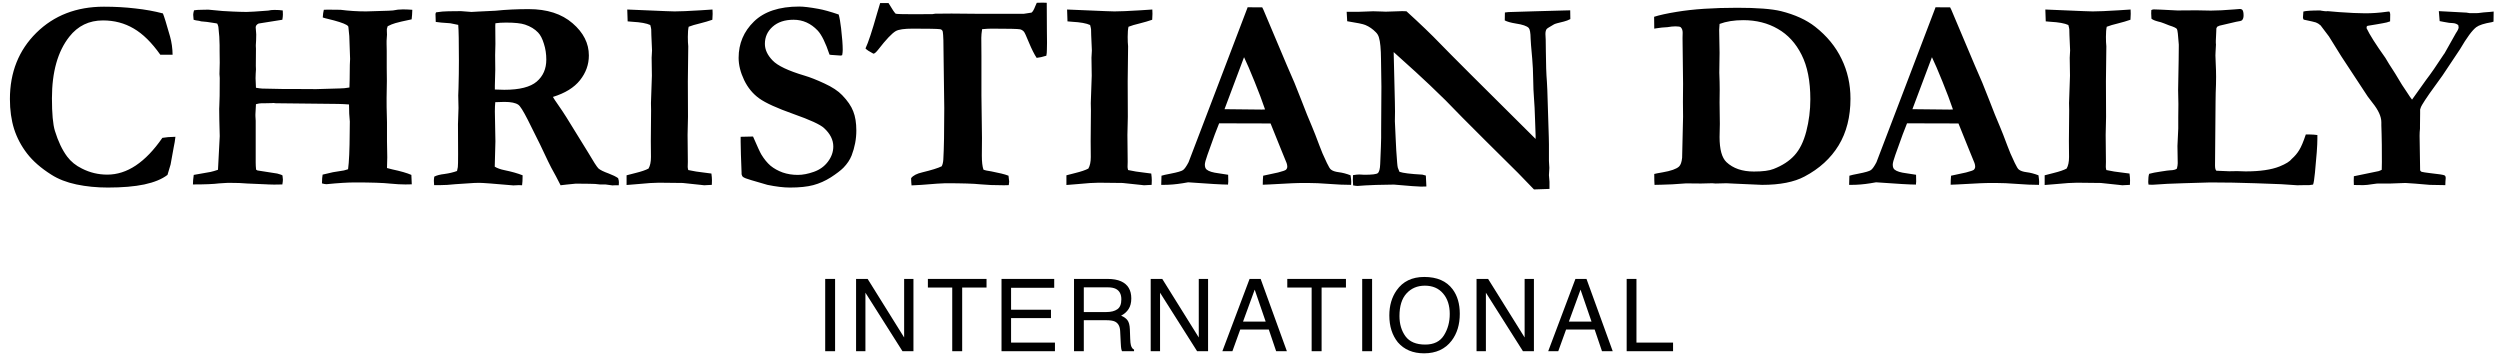 <svg width="201" height="29" viewBox="0 0 201 29" fill="none" xmlns="http://www.w3.org/2000/svg"><path d="M130.784 22.425H131.571V27.545H134.514V28.237H130.784V22.425Z" fill="black"/><path d="M127.958 25.856L127.075 23.288L126.138 25.856H127.958ZM126.664 22.425H127.554L129.663 28.237H128.8L128.211 26.497H125.912L125.283 28.237H124.476L126.664 22.425Z" fill="black"/><path d="M118.714 22.425H119.644L122.58 27.133V22.425H123.327V28.237H122.445L119.466 23.533V28.237H118.714V22.425Z" fill="black"/><path d="M114.511 22.267C115.537 22.267 116.297 22.597 116.79 23.256C117.175 23.771 117.367 24.429 117.367 25.23C117.367 26.098 117.147 26.82 116.707 27.395C116.19 28.07 115.453 28.407 114.495 28.407C113.601 28.407 112.898 28.112 112.387 27.521C111.93 26.951 111.702 26.231 111.702 25.361C111.702 24.575 111.897 23.902 112.288 23.343C112.789 22.626 113.53 22.267 114.511 22.267ZM114.59 27.703C115.284 27.703 115.785 27.455 116.094 26.959C116.405 26.461 116.56 25.889 116.56 25.242C116.56 24.559 116.381 24.009 116.022 23.593C115.666 23.176 115.178 22.968 114.559 22.968C113.957 22.968 113.467 23.175 113.087 23.589C112.707 24 112.517 24.608 112.517 25.413C112.517 26.056 112.679 26.599 113.004 27.043C113.331 27.483 113.86 27.703 114.59 27.703Z" fill="black"/><path d="M109.521 22.425H110.316V28.237H109.521V22.425Z" fill="black"/><path d="M108.214 22.425V23.118H106.256V28.237H105.456V23.118H103.498V22.425H108.214Z" fill="black"/><path d="M101.76 25.856L100.878 23.288L99.94 25.856H101.76ZM100.466 22.425H101.356L103.465 28.237H102.602L102.013 26.497H99.714L99.085 28.237H98.278L100.466 22.425Z" fill="black"/><path d="M92.516 22.425H93.446L96.381 27.133V22.425H97.129V28.237H96.247L93.268 23.533V28.237H92.516V22.425Z" fill="black"/><path d="M88.958 25.088C89.327 25.088 89.618 25.014 89.832 24.866C90.048 24.719 90.156 24.452 90.156 24.067C90.156 23.653 90.006 23.371 89.706 23.221C89.545 23.142 89.33 23.102 89.061 23.102H87.138V25.088H88.958ZM86.351 22.425H89.041C89.484 22.425 89.849 22.49 90.137 22.619C90.683 22.867 90.956 23.325 90.956 23.992C90.956 24.34 90.883 24.625 90.738 24.847C90.596 25.068 90.395 25.246 90.137 25.381C90.364 25.473 90.534 25.595 90.647 25.745C90.763 25.895 90.828 26.139 90.841 26.477L90.869 27.256C90.876 27.478 90.895 27.642 90.924 27.751C90.972 27.935 91.056 28.054 91.177 28.107V28.237H90.212C90.186 28.187 90.164 28.122 90.149 28.043C90.133 27.964 90.12 27.811 90.109 27.584L90.061 26.615C90.043 26.235 89.902 25.981 89.638 25.852C89.488 25.78 89.252 25.745 88.93 25.745H87.138V28.237H86.351V22.425Z" fill="black"/><path d="M80.522 22.425H84.759V23.138H81.29V24.902H84.498V25.575H81.29V27.545H84.818V28.237H80.522V22.425Z" fill="black"/><path d="M79.317 22.425V23.118H77.359V28.237H76.56V23.118H74.602V22.425H79.317Z" fill="black"/><path d="M68.828 22.425H69.758L72.693 27.133V22.425H73.441V28.237H72.559L69.58 23.533V28.237H68.828V22.425Z" fill="black"/><path d="M66.346 22.425H67.141V28.237H66.346V22.425Z" fill="black"/><path fill-rule="evenodd" clip-rule="evenodd" d="M70.765 0.246H71.436C71.487 0.325 71.523 0.383 71.545 0.419C71.747 0.765 71.902 0.993 72.01 1.101C72.104 1.13 72.599 1.144 73.494 1.144C74.049 1.144 74.544 1.141 74.977 1.134L75.194 1.101L76.504 1.09L78.951 1.112H82.296L82.935 1.014C83.029 0.95 83.13 0.776 83.238 0.495C83.267 0.43 83.307 0.34 83.358 0.224L83.834 0.213C83.906 0.213 84.014 0.217 84.159 0.224C84.166 0.722 84.17 1.473 84.17 2.476L84.18 3.44L84.17 3.992C84.17 4.18 84.155 4.342 84.126 4.479C83.83 4.573 83.57 4.631 83.347 4.653C83.159 4.371 82.953 3.963 82.73 3.429C82.513 2.895 82.376 2.599 82.318 2.541C82.231 2.447 82.13 2.386 82.015 2.357C81.842 2.321 81.076 2.303 79.719 2.303C79.517 2.303 79.265 2.317 78.962 2.346C78.918 2.628 78.897 2.859 78.897 3.039L78.907 4.49V7.673L78.951 11.106L78.94 12.513C78.94 13.011 78.983 13.387 79.07 13.639C79.185 13.69 79.398 13.737 79.709 13.78C79.766 13.787 80.033 13.845 80.51 13.953C80.726 14.004 80.918 14.062 81.084 14.127C81.12 14.386 81.138 14.545 81.138 14.603C81.138 14.668 81.127 14.762 81.105 14.885C80.947 14.892 80.817 14.895 80.716 14.895C79.972 14.895 79.341 14.87 78.821 14.82C78.301 14.762 77.359 14.733 75.995 14.733C75.778 14.733 75.143 14.776 74.089 14.863C73.678 14.892 73.411 14.906 73.288 14.906C73.281 14.798 73.273 14.715 73.266 14.657L73.255 14.408V14.322C73.414 14.112 73.714 13.957 74.154 13.856C74.905 13.675 75.424 13.513 75.713 13.369C75.785 13.232 75.829 13.051 75.843 12.827C75.894 11.961 75.919 10.582 75.919 8.691L75.865 4.598C75.865 3.472 75.843 2.79 75.8 2.552C75.785 2.487 75.76 2.44 75.724 2.411C75.688 2.375 75.638 2.353 75.573 2.346C75.349 2.317 74.62 2.303 73.385 2.303C72.707 2.303 72.252 2.368 72.021 2.498C71.711 2.678 71.245 3.169 70.624 3.97C70.444 4.201 70.31 4.317 70.224 4.317C69.892 4.144 69.679 4.003 69.585 3.895C69.809 3.425 70.119 2.487 70.516 1.079C70.632 0.668 70.715 0.39 70.765 0.246ZM93.362 14.863L93.384 14.127C93.521 14.083 93.763 14.029 94.109 13.964C94.665 13.856 95.001 13.758 95.116 13.672C95.239 13.585 95.387 13.376 95.56 13.044L97.747 7.316L100.313 0.581C100.552 0.589 100.779 0.592 100.996 0.592H101.483L101.58 0.787L103.464 5.248C103.89 6.194 104.273 7.114 104.612 8.009C104.951 8.897 105.244 9.622 105.489 10.185C105.633 10.525 105.832 11.034 106.085 11.712C106.214 12.08 106.413 12.542 106.68 13.098C106.824 13.401 106.933 13.578 107.005 13.629C107.135 13.737 107.344 13.809 107.633 13.845C107.929 13.881 108.246 13.964 108.586 14.094C108.622 14.332 108.64 14.509 108.64 14.625C108.64 14.675 108.636 14.755 108.629 14.863C108.095 14.863 107.507 14.838 106.864 14.787C106.222 14.737 105.644 14.711 105.132 14.711C104.561 14.711 104.15 14.719 103.897 14.733L102.057 14.83L101.526 14.852C101.526 14.599 101.537 14.358 101.559 14.127L102.76 13.867C103.121 13.773 103.331 13.701 103.388 13.65C103.461 13.578 103.497 13.495 103.497 13.401C103.497 13.307 103.479 13.21 103.443 13.109L103.01 12.048L102.154 9.926L98.018 9.915C97.866 10.261 97.552 11.109 97.076 12.459C96.939 12.842 96.87 13.102 96.87 13.239C96.87 13.427 96.921 13.56 97.022 13.639C97.188 13.777 97.505 13.874 97.975 13.932C98.04 13.946 98.296 13.986 98.743 14.051C98.751 14.311 98.754 14.491 98.754 14.592C98.754 14.672 98.747 14.755 98.733 14.841C98.285 14.841 97.217 14.78 95.528 14.657L95.084 14.733C94.55 14.82 94.041 14.863 93.557 14.863H93.362ZM98.451 8.778C100.14 8.799 101.136 8.81 101.44 8.81L101.71 8.799C101.494 8.157 101.212 7.41 100.866 6.558C100.519 5.699 100.238 5.046 100.021 4.598L98.451 8.778ZM148.691 14.127L148.669 14.863H148.864C149.348 14.863 149.857 14.82 150.391 14.733L150.835 14.657C152.524 14.78 153.592 14.841 154.04 14.841C154.054 14.755 154.061 14.672 154.061 14.592C154.061 14.491 154.058 14.311 154.051 14.051C153.603 13.986 153.347 13.946 153.282 13.932C152.813 13.874 152.495 13.777 152.329 13.639C152.228 13.56 152.177 13.427 152.177 13.239C152.177 13.102 152.246 12.842 152.383 12.459C152.86 11.109 153.174 10.261 153.325 9.915L157.461 9.926L158.317 12.048L158.75 13.109C158.786 13.21 158.804 13.307 158.804 13.401C158.804 13.495 158.768 13.578 158.696 13.65C158.638 13.701 158.429 13.773 158.068 13.867L156.866 14.127C156.844 14.358 156.833 14.599 156.833 14.852L157.364 14.83L159.205 14.733C159.457 14.719 159.869 14.711 160.439 14.711C160.951 14.711 161.529 14.737 162.171 14.787C162.814 14.838 163.402 14.863 163.936 14.863C163.943 14.755 163.947 14.675 163.947 14.625C163.947 14.509 163.929 14.332 163.893 14.094C163.554 13.964 163.236 13.881 162.94 13.845C162.651 13.809 162.442 13.737 162.312 13.629C162.24 13.578 162.132 13.401 161.987 13.098C161.72 12.542 161.522 12.08 161.392 11.712C161.139 11.034 160.941 10.525 160.796 10.185C160.551 9.622 160.258 8.897 159.919 8.009C159.58 7.114 159.197 6.194 158.771 5.248L156.887 0.787L156.79 0.592H156.303C156.086 0.592 155.859 0.589 155.621 0.581L153.054 7.316L150.867 13.044C150.694 13.376 150.546 13.585 150.423 13.672C150.308 13.758 149.972 13.856 149.416 13.964C149.07 14.029 148.828 14.083 148.691 14.127ZM156.747 8.81C156.444 8.81 155.447 8.799 153.758 8.778L155.328 4.598C155.545 5.046 155.826 5.699 156.173 6.558C156.519 7.41 156.801 8.157 157.017 8.799L156.747 8.81ZM173.735 13.791C173.331 13.849 173.017 13.91 172.793 13.975C172.743 14.112 172.717 14.332 172.717 14.636C172.717 14.693 172.725 14.762 172.739 14.841C172.833 14.848 172.901 14.852 172.945 14.852H173.107C173.851 14.794 174.648 14.755 175.5 14.733L177.709 14.668C178.893 14.668 180.102 14.69 181.336 14.733C182.57 14.776 183.26 14.802 183.404 14.809C184.198 14.867 184.628 14.895 184.693 14.895L185.256 14.885H185.656C185.7 14.885 185.804 14.87 185.97 14.841C186.021 14.726 186.071 14.408 186.122 13.888C186.252 12.589 186.317 11.68 186.317 11.16V10.857C186.1 10.828 185.905 10.813 185.732 10.813H185.386C185.191 11.398 185.014 11.817 184.855 12.069C184.703 12.322 184.505 12.557 184.26 12.773C184.108 12.975 183.783 13.177 183.285 13.38C182.621 13.647 181.708 13.78 180.546 13.78L179.864 13.758L179.225 13.769L178.196 13.726C178.124 13.661 178.088 13.52 178.088 13.304L178.131 8.171C178.131 7.883 178.135 7.648 178.142 7.468C178.164 6.984 178.174 6.555 178.174 6.179C178.174 5.854 178.164 5.475 178.142 5.042C178.128 4.768 178.12 4.573 178.12 4.458C178.12 4.364 178.124 4.27 178.131 4.176C178.153 3.815 178.164 3.617 178.164 3.581L178.153 3.461V3.267L178.185 2.584L178.196 2.281C178.211 2.245 178.232 2.202 178.261 2.151C178.348 2.108 178.409 2.079 178.445 2.065L179.788 1.751C180.062 1.715 180.221 1.671 180.264 1.621C180.344 1.534 180.383 1.408 180.383 1.242C180.383 1.033 180.354 0.888 180.297 0.809C180.253 0.751 180.178 0.722 180.069 0.722C180.033 0.722 179.9 0.733 179.669 0.755C178.889 0.82 178.25 0.852 177.752 0.852L176.604 0.83L175.056 0.841C173.973 0.783 173.345 0.755 173.172 0.755C173.1 0.755 173.031 0.773 172.966 0.809C172.959 0.924 172.956 1.011 172.956 1.069C172.956 1.17 172.963 1.314 172.977 1.502C173.078 1.588 173.255 1.664 173.508 1.729C173.652 1.758 173.815 1.808 173.995 1.881C174.233 1.975 174.37 2.029 174.406 2.043C174.775 2.159 174.98 2.256 175.024 2.335C175.074 2.408 175.125 2.823 175.175 3.581V3.732L175.164 4.826L175.121 7.24L175.143 8.366L175.132 9.427V10.326L175.067 11.734L175.089 13.12C175.089 13.235 175.067 13.38 175.024 13.553C174.93 13.639 174.742 13.686 174.461 13.694C174.388 13.694 174.147 13.726 173.735 13.791ZM186.544 0.841C185.837 0.841 185.386 0.87 185.191 0.928C185.183 1.065 185.176 1.17 185.169 1.242C185.162 1.307 185.158 1.361 185.158 1.404C185.158 1.455 185.176 1.513 185.212 1.577C185.797 1.7 186.125 1.776 186.198 1.805C186.32 1.848 186.447 1.928 186.577 2.043C186.988 2.577 187.212 2.873 187.248 2.931L188.244 4.533L190.366 7.76C190.417 7.839 190.543 8.005 190.745 8.258C191.222 8.85 191.46 9.373 191.46 9.828V10.077C191.46 10.142 191.467 10.377 191.481 10.781C191.496 11.178 191.503 11.929 191.503 13.033C191.503 13.113 191.5 13.318 191.492 13.65C191.413 13.694 191.33 13.73 191.243 13.758L189.251 14.17C189.244 14.329 189.24 14.448 189.24 14.527C189.24 14.607 189.244 14.722 189.251 14.874L189.998 14.885C190.179 14.885 190.449 14.856 190.81 14.798C191.034 14.762 191.196 14.747 191.297 14.755H192.196L193.398 14.711L194.199 14.765L195.358 14.863L196.603 14.885C196.61 14.747 196.614 14.646 196.614 14.581C196.628 14.473 196.635 14.386 196.635 14.322C196.635 14.213 196.607 14.141 196.549 14.105C196.469 14.055 196.083 13.993 195.39 13.921C195.029 13.878 194.798 13.841 194.697 13.813C194.647 13.791 194.607 13.751 194.578 13.694L194.535 10.922C194.535 10.72 194.546 10.525 194.567 10.337V10.077L194.578 9.135V8.799C194.621 8.648 194.676 8.522 194.741 8.421C194.986 8.002 195.531 7.219 196.376 6.071L197.783 3.96C198.332 3.021 198.768 2.429 199.093 2.184C199.317 2.018 199.732 1.884 200.338 1.783L200.479 1.74L200.49 0.928C200.389 0.942 200.284 0.953 200.176 0.96C199.808 0.982 199.508 1.011 199.277 1.047L199.093 1.058H198.574C198.458 1.036 198.368 1.022 198.303 1.014L196.083 0.895C196.112 1.336 196.134 1.603 196.148 1.697C196.235 1.718 196.347 1.74 196.484 1.762C196.621 1.783 196.765 1.808 196.917 1.837C197.191 1.852 197.343 1.866 197.372 1.881C197.444 1.895 197.534 1.938 197.642 2.011C197.664 2.097 197.675 2.159 197.675 2.195C197.675 2.296 197.603 2.451 197.458 2.66L196.538 4.295L196.495 4.349C195.903 5.259 195.423 5.952 195.055 6.428L193.929 8.009C193.827 7.886 193.705 7.71 193.56 7.479C193.524 7.421 193.445 7.302 193.322 7.121C193.257 7.027 193.192 6.93 193.127 6.829C193.084 6.764 193.044 6.699 193.008 6.634C192.654 6.042 192.449 5.706 192.391 5.627C192.189 5.324 191.987 4.999 191.785 4.653C191.012 3.57 190.507 2.772 190.269 2.26L190.29 2.119L190.355 2.076C190.659 2.032 190.9 1.993 191.081 1.956L191.568 1.87C191.799 1.834 191.998 1.783 192.164 1.718L192.174 1.155C192.174 1.105 192.156 1.033 192.12 0.939L192.034 0.928C191.998 0.928 191.94 0.935 191.86 0.95C191.305 1.029 190.738 1.069 190.161 1.069C189.634 1.069 188.923 1.036 188.028 0.971C187.544 0.935 187.248 0.91 187.14 0.895L187.031 0.906C186.959 0.906 186.833 0.892 186.652 0.863L186.544 0.841ZM165.322 14.798C164.846 14.841 164.535 14.867 164.391 14.874V14.094C164.535 14.051 164.774 13.989 165.106 13.91C165.575 13.795 165.925 13.675 166.156 13.553C166.286 13.329 166.351 13.019 166.351 12.622L166.34 11.344L166.362 8.875L166.351 8.291C166.401 6.861 166.427 6.125 166.427 6.082L166.405 4.642L166.437 4.057L166.383 2.823L166.372 2.357C166.365 2.285 166.34 2.169 166.297 2.011C166.001 1.873 165.521 1.787 164.857 1.751C164.698 1.744 164.571 1.733 164.478 1.718L164.445 0.765L167.542 0.895C167.924 0.91 168.163 0.917 168.256 0.917C168.682 0.917 169.364 0.888 170.303 0.83C170.83 0.794 171.162 0.773 171.299 0.765C171.306 0.903 171.31 1.018 171.31 1.112C171.31 1.235 171.303 1.393 171.288 1.588C170.999 1.689 170.667 1.787 170.292 1.881C169.924 1.967 169.621 2.058 169.382 2.151C169.339 2.339 169.317 2.61 169.317 2.963C169.317 3.274 169.328 3.526 169.35 3.721C169.328 4.941 169.317 5.88 169.317 6.537L169.328 9.395L169.296 10.846L169.317 13.011L169.307 13.423C169.307 13.481 169.321 13.564 169.35 13.672C169.79 13.766 170.191 13.831 170.552 13.867C170.617 13.874 170.837 13.903 171.212 13.953C171.241 14.17 171.256 14.35 171.256 14.495C171.256 14.574 171.252 14.697 171.245 14.863C171.151 14.863 171.079 14.867 171.028 14.874C170.797 14.888 170.664 14.895 170.628 14.895C170.577 14.895 170.483 14.885 170.346 14.863C170.245 14.848 169.765 14.798 168.906 14.711L166.99 14.69C166.607 14.69 166.051 14.726 165.322 14.798ZM133.002 13.986C133.11 13.957 133.334 13.914 133.673 13.856C134.344 13.741 134.785 13.585 134.994 13.39C135.124 13.268 135.207 13.033 135.243 12.687C135.25 12.6 135.276 11.499 135.319 9.384L135.308 8.193L135.319 6.753L135.276 3.061L135.286 2.628C135.286 2.44 135.236 2.296 135.135 2.195C135.084 2.144 134.944 2.119 134.713 2.119C134.525 2.119 134.308 2.141 134.063 2.184C133.745 2.198 133.46 2.227 133.208 2.27C133.164 2.278 133.096 2.289 133.002 2.303L132.991 1.35C133.417 1.213 134.027 1.079 134.821 0.95C136.135 0.733 137.752 0.625 139.672 0.625C141.274 0.625 142.447 0.715 143.191 0.895C144.317 1.177 145.233 1.596 145.941 2.151C146.886 2.895 147.594 3.757 148.063 4.739C148.539 5.714 148.778 6.778 148.778 7.933C148.778 9.391 148.46 10.644 147.825 11.69C147.19 12.73 146.276 13.564 145.085 14.192C144.248 14.639 143.111 14.863 141.675 14.863L139.455 14.765L138.805 14.733L137.928 14.755L137.669 14.733L136.759 14.755L135.557 14.744C135.514 14.744 135.146 14.769 134.453 14.82C134.222 14.834 133.919 14.845 133.543 14.852C133.312 14.852 133.139 14.856 133.024 14.863C133.009 14.704 133.002 14.412 133.002 13.986ZM138.253 1.924C138.232 2.148 138.221 2.307 138.221 2.4L138.253 4.241L138.232 5.844C138.253 6.363 138.264 6.818 138.264 7.208L138.253 8.236L138.275 9.958L138.253 11.019C138.253 12.008 138.437 12.679 138.805 13.033C139.34 13.538 140.076 13.791 141.014 13.791C141.729 13.791 142.256 13.722 142.595 13.585C143.302 13.311 143.862 12.946 144.273 12.492C144.692 12.037 145.01 11.395 145.226 10.564C145.443 9.727 145.551 8.864 145.551 7.977C145.551 6.518 145.316 5.327 144.847 4.403C144.385 3.48 143.75 2.787 142.942 2.325C142.133 1.855 141.206 1.621 140.159 1.621C139.423 1.621 138.787 1.722 138.253 1.924ZM108.272 0.95L108.315 1.707C109.102 1.83 109.589 1.931 109.777 2.011C110.087 2.141 110.369 2.335 110.621 2.595C110.744 2.718 110.827 2.862 110.87 3.028C110.971 3.353 111.026 3.934 111.033 4.772L111.065 6.97L111.044 10.489V11.084C111.044 11.337 111.018 12.037 110.968 13.185C110.953 13.582 110.888 13.827 110.773 13.921C110.665 14.008 110.307 14.051 109.701 14.051C109.463 14.036 109.322 14.029 109.279 14.029C109.149 14.029 108.983 14.047 108.781 14.083C108.773 14.264 108.77 14.394 108.77 14.473C108.77 14.596 108.777 14.74 108.791 14.906C108.943 14.935 109.062 14.95 109.149 14.95C109.185 14.95 109.394 14.935 109.777 14.906C110.159 14.877 110.924 14.856 112.072 14.841C113.299 14.95 114.028 15.004 114.259 15.004L114.682 14.993L114.638 14.116C114.516 14.08 114.422 14.055 114.357 14.04C113.411 13.989 112.798 13.914 112.516 13.813C112.451 13.668 112.408 13.56 112.386 13.488C112.365 13.408 112.346 13.275 112.332 13.087C112.274 12.394 112.235 11.752 112.213 11.16L112.148 9.741L112.159 8.973C112.159 8.713 112.155 8.46 112.148 8.215L112.051 4.187L113.815 5.779C114.537 6.435 115.339 7.197 116.219 8.063L117.573 9.449L119.413 11.29L122.044 13.899L123.333 15.231L124.578 15.188V14.614C124.578 14.556 124.564 14.379 124.535 14.083L124.567 13.499L124.535 12.936V11.604C124.535 11.495 124.531 11.308 124.524 11.041L124.405 7.24C124.398 6.995 124.387 6.775 124.372 6.58C124.322 5.973 124.293 5.147 124.286 4.1C124.286 3.624 124.282 3.321 124.275 3.191C124.26 2.931 124.253 2.779 124.253 2.736C124.253 2.556 124.286 2.422 124.351 2.335C124.38 2.292 124.578 2.166 124.946 1.956C125.018 1.913 125.285 1.837 125.747 1.729C125.921 1.686 126.09 1.621 126.256 1.534L126.245 0.83C126.101 0.83 125.95 0.834 125.791 0.841L123.409 0.906L121.276 0.971L120.994 1.004L120.983 1.642C121.178 1.744 121.474 1.827 121.871 1.891C122.413 1.971 122.759 2.09 122.911 2.249C123.004 2.35 123.055 2.635 123.062 3.104C123.062 3.249 123.105 3.794 123.192 4.739C123.235 5.223 123.261 5.764 123.268 6.363C123.275 6.955 123.297 7.468 123.333 7.901C123.369 8.327 123.398 8.908 123.419 9.644L123.463 10.9V11.171C119.052 6.796 116.497 4.245 115.797 3.516C115.097 2.787 114.191 1.917 113.079 0.906C112.935 0.899 112.823 0.895 112.743 0.895C112.693 0.895 112.473 0.903 112.083 0.917C111.693 0.931 111.466 0.939 111.401 0.939C111.336 0.939 111.257 0.935 111.163 0.928C110.744 0.913 110.491 0.906 110.405 0.906C110.239 0.906 109.939 0.917 109.506 0.939L109.192 0.95H108.272ZM85.74 14.094V14.874C85.884 14.867 86.194 14.841 86.671 14.798C87.4 14.726 87.956 14.69 88.338 14.69L90.255 14.711C91.114 14.798 91.594 14.848 91.695 14.863C91.832 14.885 91.926 14.895 91.976 14.895C92.012 14.895 92.146 14.888 92.377 14.874C92.427 14.867 92.5 14.863 92.593 14.863C92.601 14.697 92.604 14.574 92.604 14.495C92.604 14.35 92.59 14.17 92.561 13.953C92.186 13.903 91.965 13.874 91.9 13.867C91.54 13.831 91.139 13.766 90.699 13.672C90.67 13.564 90.655 13.481 90.655 13.423L90.666 13.011L90.644 10.846L90.677 9.395L90.666 6.537C90.666 5.88 90.677 4.941 90.699 3.721C90.677 3.526 90.666 3.274 90.666 2.963C90.666 2.61 90.688 2.339 90.731 2.151C90.969 2.058 91.272 1.967 91.641 1.881C92.016 1.787 92.348 1.689 92.637 1.588C92.651 1.393 92.658 1.235 92.658 1.112C92.658 1.018 92.655 0.903 92.647 0.765C92.51 0.773 92.178 0.794 91.651 0.83C90.713 0.888 90.031 0.917 89.605 0.917C89.511 0.917 89.273 0.91 88.89 0.895L85.794 0.765L85.826 1.718C85.92 1.733 86.046 1.744 86.205 1.751C86.869 1.787 87.349 1.873 87.645 2.011C87.689 2.169 87.714 2.285 87.721 2.357L87.732 2.823L87.786 4.057L87.754 4.642L87.775 6.082C87.775 6.125 87.75 6.861 87.699 8.291L87.71 8.875L87.689 11.344L87.699 12.622C87.699 13.019 87.634 13.329 87.504 13.553C87.273 13.675 86.923 13.795 86.454 13.91C86.122 13.989 85.884 14.051 85.74 14.094ZM67.625 2.281C67.567 1.783 67.502 1.411 67.43 1.166C66.752 0.935 66.207 0.783 65.795 0.711C65.117 0.589 64.604 0.527 64.258 0.527C62.655 0.527 61.443 0.928 60.62 1.729C59.797 2.53 59.385 3.505 59.385 4.653C59.385 5.223 59.533 5.818 59.829 6.439C60.125 7.053 60.529 7.543 61.042 7.912C61.554 8.28 62.475 8.698 63.803 9.168C65.131 9.637 65.947 10.012 66.25 10.294C66.748 10.748 66.997 11.243 66.997 11.777C66.997 12.21 66.853 12.618 66.564 13.001C66.282 13.376 65.907 13.647 65.438 13.813C64.969 13.979 64.539 14.062 64.149 14.062C63.709 14.062 63.301 13.997 62.926 13.867C62.55 13.73 62.226 13.549 61.951 13.325C61.684 13.094 61.439 12.795 61.215 12.427C61.114 12.261 60.89 11.777 60.544 10.976L59.548 10.998V11.409C59.548 11.604 59.555 11.936 59.569 12.405C59.605 13.315 59.623 13.809 59.623 13.888V14.008C59.652 14.116 59.685 14.184 59.721 14.213C59.815 14.293 60.042 14.383 60.403 14.484L61.702 14.863C62.403 15.007 63.005 15.079 63.511 15.079C64.276 15.079 64.9 15.014 65.384 14.885C65.875 14.755 66.347 14.545 66.802 14.257C67.257 13.961 67.593 13.704 67.809 13.488C68.112 13.177 68.332 12.849 68.47 12.502C68.722 11.846 68.849 11.178 68.849 10.499C68.849 9.879 68.766 9.363 68.6 8.951C68.441 8.532 68.145 8.099 67.712 7.652C67.387 7.312 66.91 6.998 66.282 6.71C65.662 6.421 65.131 6.212 64.691 6.082C63.377 5.692 62.518 5.284 62.114 4.858C61.702 4.432 61.497 3.988 61.497 3.526C61.497 2.978 61.702 2.519 62.114 2.151C62.532 1.776 63.096 1.588 63.803 1.588C64.546 1.588 65.192 1.877 65.741 2.455C66.059 2.794 66.376 3.44 66.694 4.393L66.824 4.414L67.603 4.468L67.712 4.436C67.74 4.284 67.755 4.144 67.755 4.014C67.755 3.602 67.712 3.025 67.625 2.281ZM50.377 14.874V14.094C50.521 14.051 50.759 13.989 51.091 13.91C51.561 13.795 51.911 13.675 52.142 13.553C52.272 13.329 52.337 13.019 52.337 12.622L52.326 11.344L52.347 8.875L52.337 8.291C52.387 6.861 52.412 6.125 52.412 6.082L52.391 4.642L52.423 4.057L52.369 2.823L52.358 2.357C52.351 2.285 52.326 2.169 52.282 2.011C51.986 1.873 51.506 1.787 50.842 1.751C50.684 1.744 50.557 1.733 50.463 1.718L50.431 0.765L53.528 0.895C53.91 0.91 54.148 0.917 54.242 0.917C54.668 0.917 55.35 0.888 56.289 0.83C56.816 0.794 57.148 0.773 57.285 0.765C57.292 0.903 57.296 1.018 57.296 1.112C57.296 1.235 57.288 1.393 57.274 1.588C56.985 1.689 56.653 1.787 56.278 1.881C55.91 1.967 55.606 2.058 55.368 2.151C55.325 2.339 55.303 2.61 55.303 2.963C55.303 3.274 55.314 3.526 55.336 3.721C55.314 4.941 55.303 5.88 55.303 6.537L55.314 9.395L55.282 10.846L55.303 13.011L55.292 13.423C55.292 13.481 55.307 13.564 55.336 13.672C55.776 13.766 56.177 13.831 56.538 13.867C56.603 13.874 56.823 13.903 57.198 13.953C57.227 14.17 57.241 14.35 57.241 14.495C57.241 14.574 57.238 14.697 57.231 14.863C57.137 14.863 57.065 14.867 57.014 14.874C56.783 14.888 56.65 14.895 56.613 14.895C56.563 14.895 56.469 14.885 56.332 14.863C56.231 14.848 55.751 14.798 54.892 14.711L52.975 14.69C52.593 14.69 52.037 14.726 51.308 14.798C50.831 14.841 50.521 14.867 50.377 14.874ZM35.749 13.986C35.381 14.029 35.103 14.101 34.915 14.202C34.893 14.347 34.883 14.459 34.883 14.538C34.883 14.589 34.89 14.704 34.904 14.885H35.37C35.745 14.885 36.16 14.859 36.615 14.809L38.109 14.711C38.188 14.704 38.322 14.7 38.51 14.7C38.798 14.7 39.719 14.769 41.271 14.906L41.715 14.885C41.751 14.885 41.837 14.888 41.975 14.895C42.003 14.715 42.018 14.448 42.018 14.094C41.614 13.935 41.13 13.798 40.567 13.683C40.242 13.618 39.979 13.524 39.777 13.401L39.831 11.366L39.787 8.962C39.787 8.673 39.798 8.424 39.82 8.215C40.166 8.2 40.412 8.193 40.556 8.193C41.083 8.193 41.455 8.269 41.671 8.421C41.816 8.514 42.068 8.915 42.429 9.622C43.202 11.153 43.747 12.268 44.064 12.968C44.187 13.235 44.4 13.639 44.703 14.181L45.071 14.895C45.187 14.881 45.342 14.863 45.537 14.841C45.963 14.791 46.215 14.765 46.295 14.765L47.377 14.776C47.717 14.776 48.002 14.794 48.233 14.83H48.677L49.24 14.906L49.456 14.895H49.749C49.756 14.794 49.76 14.711 49.76 14.646C49.76 14.553 49.738 14.444 49.695 14.322C49.521 14.199 49.272 14.076 48.947 13.953C48.529 13.802 48.251 13.665 48.114 13.542C47.984 13.412 47.702 12.975 47.269 12.232L45.537 9.427C45.349 9.124 45.104 8.756 44.801 8.323C44.656 8.121 44.541 7.944 44.454 7.793C45.436 7.489 46.161 7.042 46.63 6.45C47.107 5.851 47.345 5.187 47.345 4.458C47.345 3.483 46.908 2.621 46.035 1.87C45.161 1.112 43.985 0.733 42.505 0.733C41.567 0.733 40.675 0.776 39.831 0.863L38.477 0.928L37.903 0.96C37.86 0.96 37.579 0.939 37.059 0.895C36.554 0.903 36.218 0.906 36.052 0.906C35.749 0.906 35.417 0.935 35.056 0.993L35.013 1.112L35.034 1.762C35.229 1.798 35.619 1.834 36.203 1.87L36.842 2C36.878 2.418 36.896 3.378 36.896 4.88C36.896 5.566 36.886 6.302 36.864 7.089L36.842 7.673L36.864 8.68L36.821 9.98L36.831 12.394C36.831 12.986 36.824 13.333 36.81 13.434C36.803 13.499 36.781 13.603 36.745 13.748C36.449 13.856 36.117 13.935 35.749 13.986ZM40.545 7.219C40.386 7.219 40.134 7.211 39.787 7.197V6.894C39.795 6.367 39.805 5.937 39.82 5.605L39.809 4.425L39.831 3.537L39.82 2.076L39.831 1.87C40.069 1.834 40.354 1.816 40.686 1.816C41.386 1.816 41.895 1.87 42.213 1.978C42.646 2.122 42.996 2.335 43.263 2.617C43.451 2.812 43.606 3.111 43.729 3.516C43.859 3.913 43.923 4.339 43.923 4.793C43.923 5.53 43.667 6.118 43.155 6.558C42.642 6.998 41.773 7.219 40.545 7.219ZM15.512 14.83C15.512 14.614 15.534 14.358 15.577 14.062L16.93 13.823C17.096 13.787 17.295 13.73 17.526 13.65L17.667 10.943C17.638 9.969 17.623 9.24 17.623 8.756L17.634 8.496C17.656 8.2 17.667 7.457 17.667 6.266L17.645 5.952L17.667 5.042L17.656 4.1V3.635C17.656 3.216 17.623 2.725 17.558 2.162C17.551 2.112 17.522 2.025 17.472 1.902C17.414 1.881 17.349 1.866 17.277 1.859C17.212 1.852 17.143 1.841 17.071 1.827C16.79 1.776 16.49 1.74 16.172 1.718L16.01 1.675C15.815 1.653 15.667 1.624 15.566 1.588C15.544 1.379 15.534 1.245 15.534 1.188C15.534 1.101 15.555 0.982 15.599 0.83C15.743 0.802 15.945 0.787 16.205 0.787C16.465 0.787 16.645 0.783 16.746 0.776C17.627 0.87 18.28 0.921 18.706 0.928C18.901 0.928 19.096 0.935 19.291 0.95C19.493 0.957 19.67 0.96 19.821 0.96C20.06 0.96 20.641 0.924 21.565 0.852C21.716 0.816 21.882 0.798 22.063 0.798C22.33 0.798 22.553 0.812 22.734 0.841C22.741 0.993 22.745 1.101 22.745 1.166C22.745 1.282 22.73 1.422 22.701 1.588L20.796 1.891C20.637 1.964 20.558 2.068 20.558 2.205L20.59 2.606L20.601 2.779L20.59 3.256L20.569 3.624V3.711C20.576 3.79 20.579 3.858 20.579 3.916L20.569 5.291C20.576 5.421 20.579 5.519 20.579 5.584C20.579 5.62 20.572 5.735 20.558 5.93C20.55 6.046 20.547 6.165 20.547 6.287C20.547 6.396 20.558 6.652 20.579 7.056C20.781 7.092 20.951 7.114 21.088 7.121L22.691 7.154H23.47L25.419 7.165L27.314 7.11C27.559 7.11 27.819 7.085 28.094 7.035C28.108 6.789 28.119 6.186 28.126 5.226L28.148 4.739L28.083 2.898L28.007 2.141C27.985 2.09 27.935 2.043 27.855 2C27.603 1.855 27.098 1.693 26.34 1.513C26.202 1.484 26.073 1.448 25.95 1.404C25.964 1.152 25.993 0.946 26.036 0.787C26.195 0.78 26.293 0.776 26.329 0.776L27.379 0.787C28.05 0.874 28.733 0.917 29.425 0.917C29.584 0.917 29.711 0.913 29.804 0.906L31.212 0.863C31.342 0.856 31.468 0.848 31.591 0.841C31.851 0.783 32.118 0.755 32.392 0.755C32.602 0.755 32.854 0.765 33.15 0.787C33.143 1.069 33.125 1.325 33.096 1.556C32.432 1.693 31.995 1.794 31.786 1.859C31.584 1.917 31.378 2 31.169 2.108L31.104 2.325V2.509L31.114 2.79L31.104 2.931C31.089 3.083 31.082 3.198 31.082 3.277V3.548C31.089 3.873 31.093 4.053 31.093 4.089V5.465L31.104 6.504L31.082 7.879C31.075 8.197 31.086 8.846 31.114 9.828V11.366L31.136 12.643C31.136 12.882 31.129 13.17 31.114 13.509C31.266 13.553 31.407 13.589 31.537 13.618C32.215 13.762 32.728 13.91 33.074 14.062L33.107 14.82C32.818 14.827 32.648 14.83 32.598 14.83C32.251 14.83 31.854 14.809 31.407 14.765C30.815 14.7 29.862 14.668 28.548 14.668C27.956 14.668 27.191 14.715 26.253 14.809C26.152 14.809 26.029 14.787 25.885 14.744C25.892 14.412 25.91 14.177 25.939 14.04L26.773 13.845L27.65 13.704C27.736 13.683 27.848 13.65 27.985 13.607C28.065 13.022 28.108 12.051 28.115 10.694L28.126 9.774C28.083 9.391 28.061 8.933 28.061 8.399C27.794 8.377 27.505 8.363 27.195 8.356L22.171 8.301L22.073 8.291L21.998 8.28C21.947 8.28 21.889 8.283 21.825 8.291C21.637 8.298 21.478 8.301 21.348 8.301H21.045C20.908 8.301 20.753 8.327 20.579 8.377L20.536 9.189V9.33C20.55 9.525 20.558 9.651 20.558 9.709V13.066C20.558 13.253 20.569 13.444 20.59 13.639L20.698 13.704L22.29 13.953C22.369 13.982 22.431 14 22.474 14.008C22.568 14.029 22.647 14.062 22.712 14.105C22.734 14.271 22.745 14.383 22.745 14.441C22.745 14.534 22.73 14.664 22.701 14.83C22.442 14.838 22.221 14.841 22.041 14.841C21.882 14.841 21.734 14.838 21.597 14.83C21.532 14.83 21.471 14.827 21.413 14.82L19.886 14.755C19.525 14.719 19.02 14.7 18.37 14.7L18.143 14.711C17.84 14.726 17.663 14.737 17.613 14.744C17.165 14.802 16.465 14.83 15.512 14.83ZM13.671 2.931C13.383 1.913 13.191 1.296 13.098 1.079C12.412 0.899 11.672 0.765 10.878 0.679C10.091 0.585 9.25 0.538 8.355 0.538C6.153 0.538 4.342 1.238 2.92 2.639C1.505 4.039 0.797 5.815 0.797 7.966C0.797 8.854 0.909 9.655 1.133 10.37C1.364 11.084 1.714 11.745 2.183 12.351C2.652 12.957 3.299 13.52 4.121 14.04C4.684 14.401 5.359 14.664 6.146 14.83C6.94 14.996 7.781 15.079 8.669 15.079C9.831 15.079 10.809 14.996 11.603 14.83C12.405 14.657 13.025 14.401 13.466 14.062L13.617 13.553L13.715 13.228C13.859 12.427 13.942 11.968 13.964 11.853C14.029 11.557 14.076 11.272 14.104 10.998C13.671 11.005 13.321 11.034 13.054 11.084C12.376 12.066 11.665 12.806 10.921 13.304C10.185 13.795 9.42 14.04 8.626 14.04C7.904 14.04 7.225 13.878 6.59 13.553C6.099 13.315 5.702 12.993 5.399 12.589C5.002 12.055 4.674 11.366 4.414 10.521C4.255 10.001 4.176 9.128 4.176 7.901C4.176 5.786 4.641 4.136 5.572 2.953C6.258 2.079 7.16 1.642 8.279 1.642C9.189 1.642 10.012 1.859 10.748 2.292C11.484 2.718 12.199 3.422 12.892 4.403H13.877C13.87 3.884 13.801 3.393 13.671 2.931Z" fill="black"/></svg>